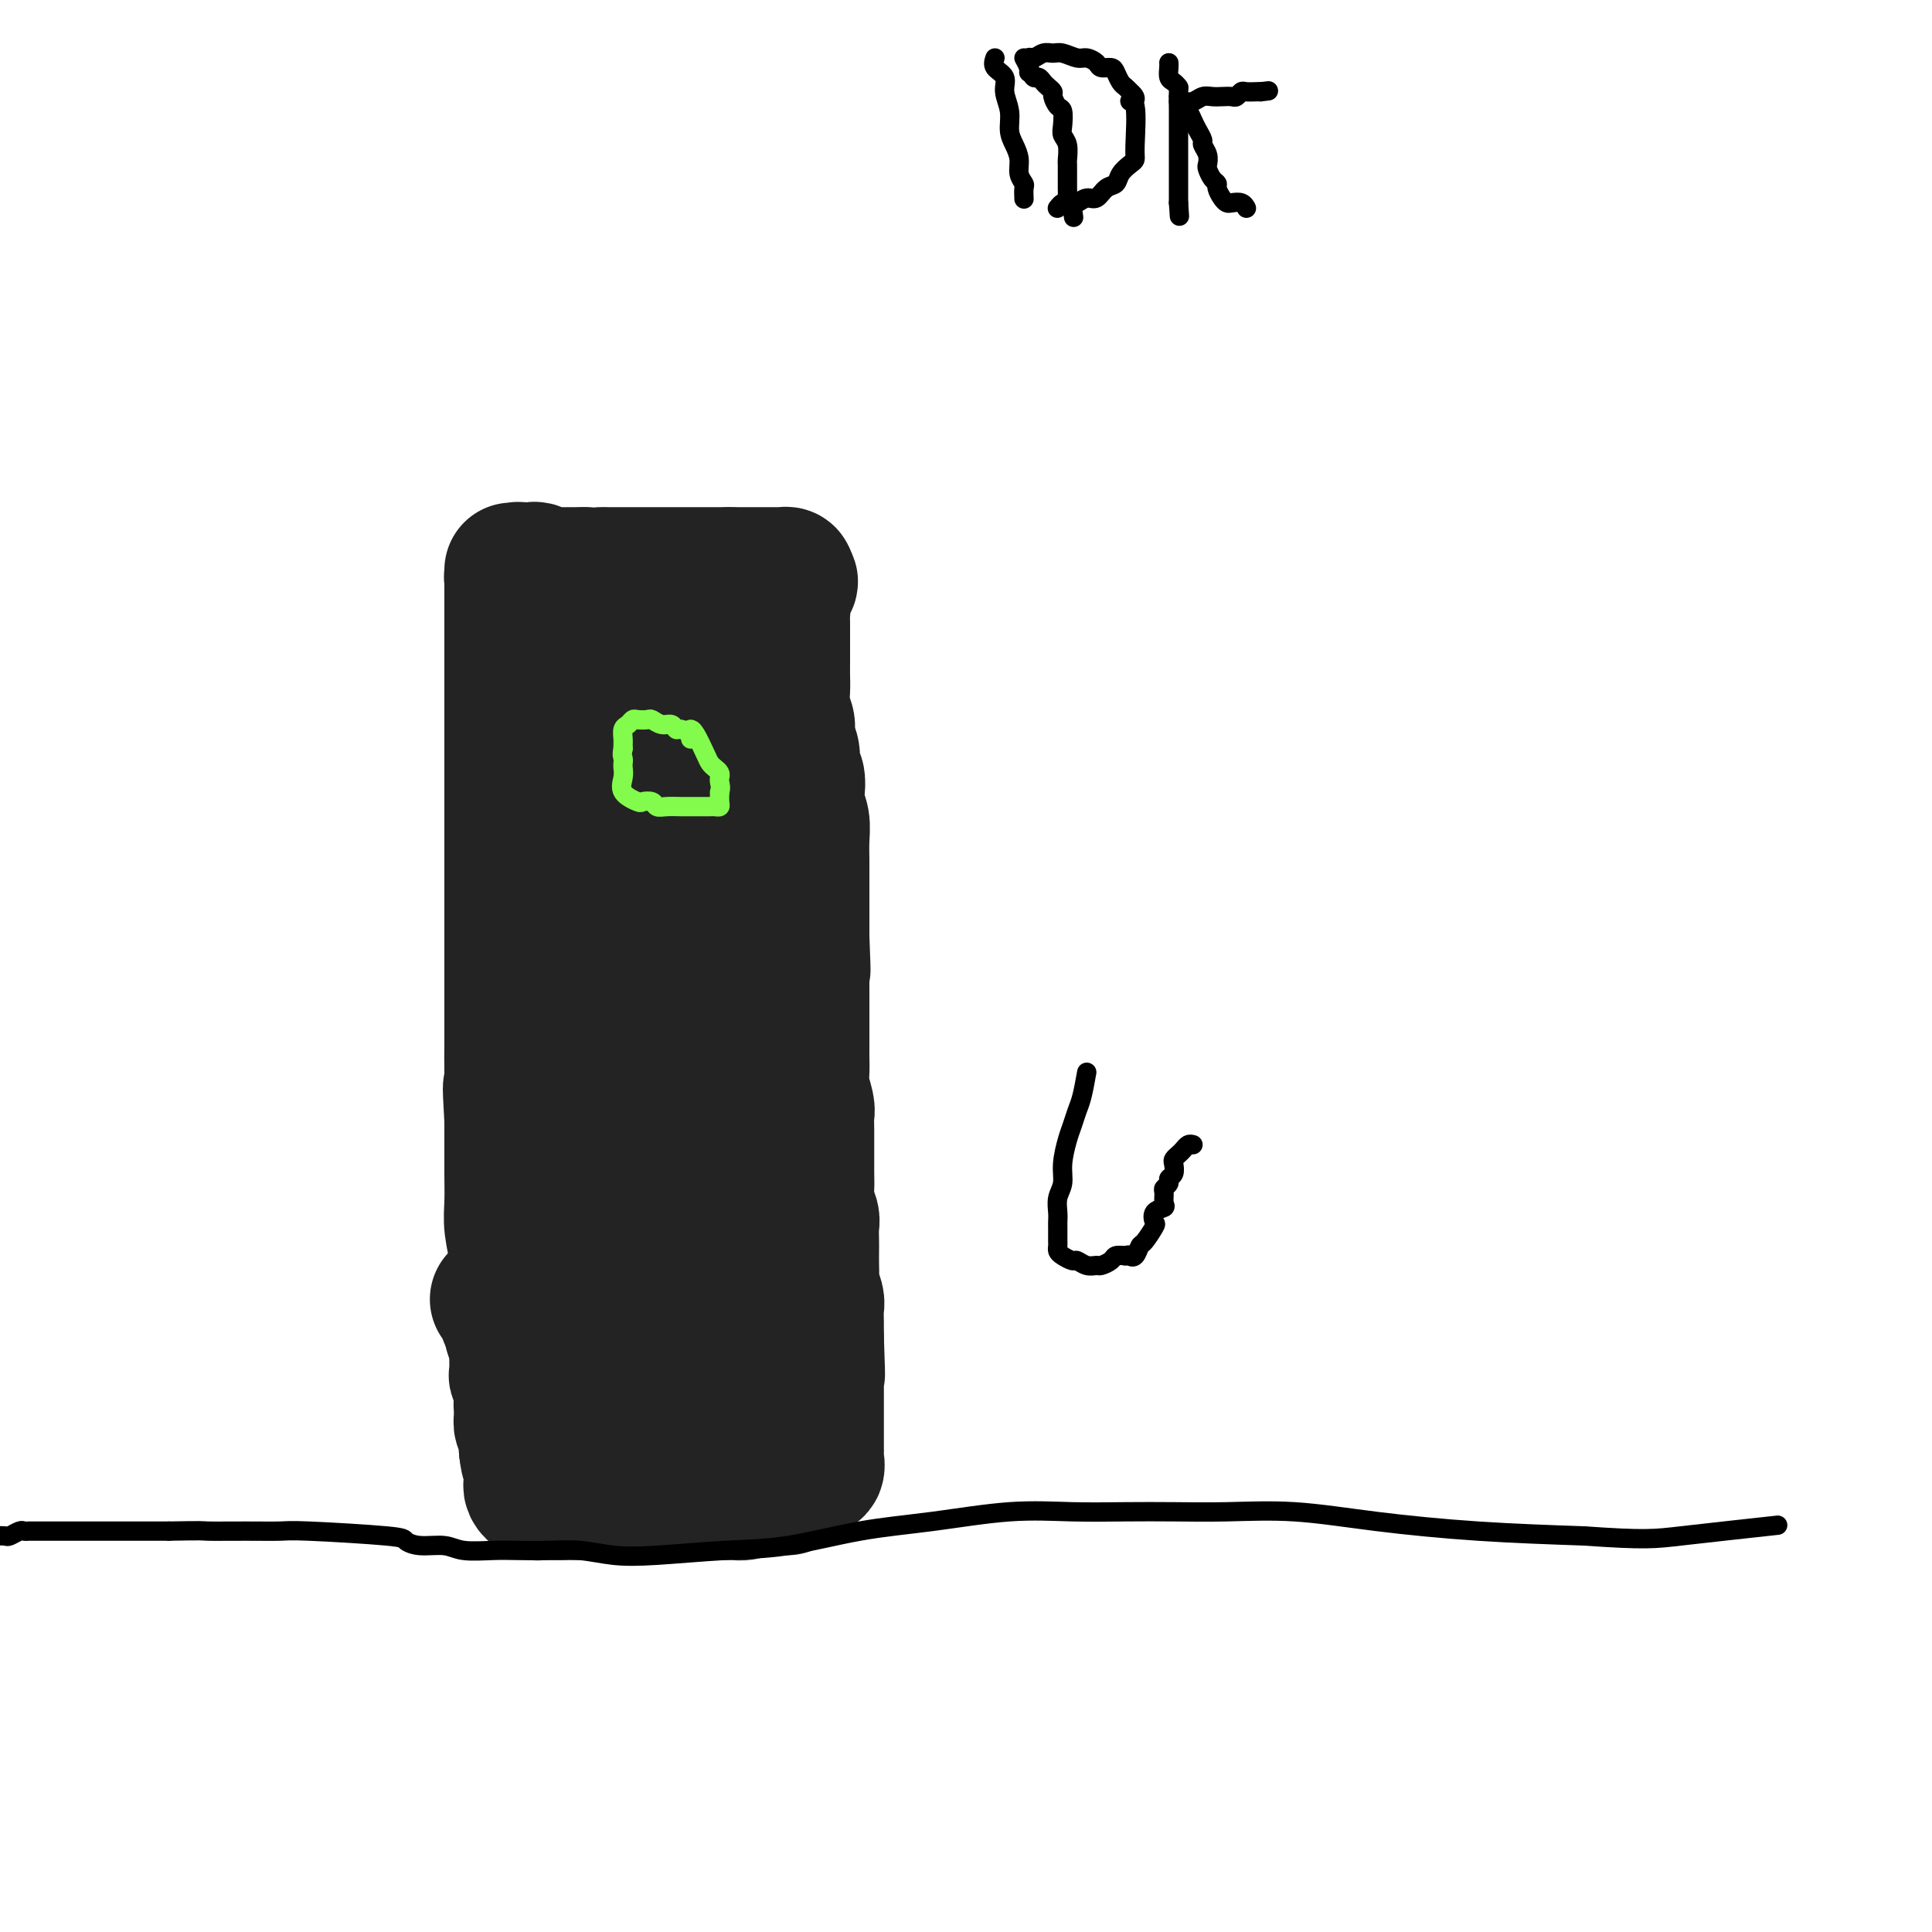<svg viewBox='0 0 400 400' version='1.1' xmlns='http://www.w3.org/2000/svg' xmlns:xlink='http://www.w3.org/1999/xlink'><g fill='none' stroke='#232323' stroke-width='28' stroke-linecap='round' stroke-linejoin='round'><path d='M110,296c-0.453,-0.253 -0.906,-0.506 -1,-1c-0.094,-0.494 0.172,-1.230 0,-2c-0.172,-0.770 -0.782,-1.573 -1,-2c-0.218,-0.427 -0.044,-0.479 0,-1c0.044,-0.521 -0.041,-1.510 0,-2c0.041,-0.490 0.207,-0.480 0,-1c-0.207,-0.520 -0.787,-1.572 -1,-2c-0.213,-0.428 -0.057,-0.234 0,-1c0.057,-0.766 0.016,-2.492 0,-4c-0.016,-1.508 -0.008,-2.797 0,-4c0.008,-1.203 0.016,-2.319 0,-4c-0.016,-1.681 -0.057,-3.929 0,-6c0.057,-2.071 0.211,-3.967 0,-6c-0.211,-2.033 -0.789,-4.202 -1,-6c-0.211,-1.798 -0.057,-3.224 0,-5c0.057,-1.776 0.015,-3.901 0,-6c-0.015,-2.099 -0.004,-4.171 0,-6c0.004,-1.829 0.002,-3.414 0,-5'/><path d='M106,232c-0.619,-10.802 -0.166,-5.809 0,-5c0.166,0.809 0.044,-2.568 0,-5c-0.044,-2.432 -0.012,-3.920 0,-6c0.012,-2.080 0.003,-4.751 0,-6c-0.003,-1.249 -0.001,-1.075 0,-5c0.001,-3.925 0.000,-11.950 0,-16c-0.000,-4.050 -0.000,-4.124 0,-5c0.000,-0.876 0.000,-2.555 0,-4c-0.000,-1.445 -0.000,-2.655 0,-4c0.000,-1.345 0.000,-2.826 0,-4c-0.000,-1.174 -0.000,-2.043 0,-3c0.000,-0.957 0.000,-2.003 0,-3c-0.000,-0.997 -0.000,-1.944 0,-3c0.000,-1.056 0.000,-2.222 0,-3c-0.000,-0.778 -0.000,-1.167 0,-2c0.000,-0.833 0.000,-2.110 0,-3c-0.000,-0.890 -0.000,-1.393 0,-2c0.000,-0.607 0.000,-1.317 0,-2c-0.000,-0.683 -0.000,-1.338 0,-2c0.000,-0.662 0.000,-1.331 0,-2c-0.000,-0.669 -0.000,-1.338 0,-2c0.000,-0.662 0.000,-1.317 0,-2c-0.000,-0.683 -0.000,-1.394 0,-2c0.000,-0.606 0.000,-1.107 0,-2c0.000,-0.893 -0.000,-2.179 0,-3c0.000,-0.821 0.000,-1.179 0,-2c0.000,-0.821 -0.000,-2.106 0,-3c0.000,-0.894 0.000,-1.398 0,-2c0.000,-0.602 0.000,-1.301 0,-2'/><path d='M106,127c0.000,-16.650 0.000,-5.775 0,-2c-0.000,3.775 -0.001,0.448 0,-1c0.001,-1.448 0.003,-1.019 0,-1c-0.003,0.019 -0.013,-0.373 0,-1c0.013,-0.627 0.049,-1.488 0,-2c-0.049,-0.512 -0.182,-0.674 0,-1c0.182,-0.326 0.677,-0.816 1,-1c0.323,-0.184 0.472,-0.063 1,0c0.528,0.063 1.436,0.070 2,0c0.564,-0.070 0.784,-0.215 1,0c0.216,0.215 0.428,0.790 1,1c0.572,0.210 1.504,0.056 2,0c0.496,-0.056 0.556,-0.015 1,0c0.444,0.015 1.273,0.004 2,0c0.727,-0.004 1.350,-0.001 2,0c0.650,0.001 1.325,0.001 2,0'/><path d='M121,119c2.594,0.155 2.580,0.041 3,0c0.420,-0.041 1.275,-0.011 2,0c0.725,0.011 1.321,0.003 2,0c0.679,-0.003 1.443,-0.001 2,0c0.557,0.001 0.909,0.000 2,0c1.091,-0.000 2.921,-0.000 4,0c1.079,0.000 1.406,0.000 2,0c0.594,-0.000 1.455,-0.000 2,0c0.545,0.000 0.775,0.000 1,0c0.225,-0.000 0.445,-0.000 1,0c0.555,0.000 1.444,0.000 2,0c0.556,-0.000 0.779,-0.000 1,0c0.221,0.000 0.440,0.000 1,0c0.560,-0.000 1.459,-0.000 2,0c0.541,0.000 0.723,0.000 1,0c0.277,-0.000 0.651,-0.000 1,0c0.349,0.000 0.675,0.000 1,0'/><path d='M151,119c4.759,0.000 1.655,0.000 1,0c-0.655,-0.000 1.138,-0.000 2,0c0.862,0.000 0.794,0.000 1,0c0.206,-0.000 0.685,-0.000 1,0c0.315,0.000 0.465,0.000 1,0c0.535,-0.000 1.453,-0.001 2,0c0.547,0.001 0.721,0.003 1,0c0.279,-0.003 0.662,-0.011 1,0c0.338,0.011 0.629,0.041 1,0c0.371,-0.041 0.820,-0.155 1,0c0.180,0.155 0.090,0.577 0,1'/><path d='M163,120c1.630,0.451 -0.295,1.080 -1,2c-0.705,0.920 -0.189,2.132 0,3c0.189,0.868 0.051,1.392 0,2c-0.051,0.608 -0.014,1.299 0,2c0.014,0.701 0.004,1.412 0,2c-0.004,0.588 -0.001,1.051 0,2c0.001,0.949 -0.001,2.382 0,3c0.001,0.618 0.004,0.419 0,1c-0.004,0.581 -0.016,1.940 0,3c0.016,1.060 0.061,1.820 0,3c-0.061,1.180 -0.228,2.781 0,4c0.228,1.219 0.849,2.055 1,3c0.151,0.945 -0.170,1.999 0,3c0.170,1.001 0.829,1.948 1,3c0.171,1.052 -0.147,2.209 0,3c0.147,0.791 0.757,1.215 1,2c0.243,0.785 0.118,1.932 0,3c-0.118,1.068 -0.228,2.056 0,3c0.228,0.944 0.793,1.845 1,3c0.207,1.155 0.055,2.563 0,4c-0.055,1.437 -0.015,2.902 0,4c0.015,1.098 0.004,1.830 0,3c-0.004,1.170 -0.001,2.777 0,4c0.001,1.223 0.000,2.060 0,3c-0.000,0.940 -0.000,1.983 0,3c0.000,1.017 0.000,2.009 0,3'/><path d='M166,194c0.464,11.973 0.124,4.907 0,3c-0.124,-1.907 -0.033,1.347 0,3c0.033,1.653 0.009,1.706 0,2c-0.009,0.294 -0.002,0.831 0,3c0.002,2.169 -0.000,5.972 0,8c0.000,2.028 0.004,2.280 0,3c-0.004,0.720 -0.015,1.907 0,3c0.015,1.093 0.057,2.092 0,3c-0.057,0.908 -0.211,1.727 0,3c0.211,1.273 0.789,3.001 1,4c0.211,0.999 0.057,1.268 0,2c-0.057,0.732 -0.015,1.928 0,3c0.015,1.072 0.003,2.019 0,3c-0.003,0.981 0.003,1.996 0,3c-0.003,1.004 -0.015,1.997 0,3c0.015,1.003 0.057,2.016 0,3c-0.057,0.984 -0.211,1.939 0,3c0.211,1.061 0.789,2.227 1,3c0.211,0.773 0.057,1.152 0,2c-0.057,0.848 -0.016,2.166 0,3c0.016,0.834 0.008,1.186 0,2c-0.008,0.814 -0.016,2.090 0,3c0.016,0.910 0.057,1.455 0,2c-0.057,0.545 -0.211,1.091 0,2c0.211,0.909 0.789,2.180 1,3c0.211,0.820 0.057,1.189 0,2c-0.057,0.811 -0.015,2.065 0,3c0.015,0.935 0.004,1.553 0,2c-0.004,0.447 -0.002,0.724 0,1'/><path d='M169,277c0.464,13.391 0.124,5.369 0,3c-0.124,-2.369 -0.033,0.914 0,3c0.033,2.086 0.009,2.975 0,4c-0.009,1.025 -0.002,2.187 0,3c0.002,0.813 0.000,1.277 0,3c-0.000,1.723 0.001,4.704 0,6c-0.001,1.296 -0.006,0.908 0,1c0.006,0.092 0.023,0.666 0,1c-0.023,0.334 -0.086,0.430 0,1c0.086,0.570 0.321,1.614 0,2c-0.321,0.386 -1.198,0.113 -2,0c-0.802,-0.113 -1.528,-0.068 -2,0c-0.472,0.068 -0.689,0.158 -1,0c-0.311,-0.158 -0.717,-0.564 -1,-1c-0.283,-0.436 -0.445,-0.901 -1,-1c-0.555,-0.099 -1.503,0.170 -2,0c-0.497,-0.170 -0.542,-0.778 -1,-1c-0.458,-0.222 -1.329,-0.060 -2,0c-0.671,0.060 -1.141,0.016 -2,0c-0.859,-0.016 -2.107,-0.004 -3,0c-0.893,0.004 -1.433,0.001 -2,0c-0.567,-0.001 -1.162,-0.000 -2,0c-0.838,0.000 -1.919,0.000 -3,0'/><path d='M145,301c-4.031,-0.157 -2.107,-0.050 -2,0c0.107,0.050 -1.603,0.042 -3,0c-1.397,-0.042 -2.480,-0.119 -3,0c-0.520,0.119 -0.477,0.435 -3,0c-2.523,-0.435 -7.611,-1.622 -10,-2c-2.389,-0.378 -2.080,0.054 -3,0c-0.920,-0.054 -3.069,-0.595 -4,-1c-0.931,-0.405 -0.646,-0.676 -1,-1c-0.354,-0.324 -1.349,-0.702 -2,-1c-0.651,-0.298 -0.959,-0.517 -1,-1c-0.041,-0.483 0.185,-1.228 0,-2c-0.185,-0.772 -0.783,-1.569 -1,-2c-0.217,-0.431 -0.055,-0.497 0,-1c0.055,-0.503 0.004,-1.444 0,-2c-0.004,-0.556 0.040,-0.727 0,-1c-0.040,-0.273 -0.166,-0.648 0,-1c0.166,-0.352 0.622,-0.682 1,-1c0.378,-0.318 0.679,-0.624 0,-1c-0.679,-0.376 -2.337,-0.822 -3,-1c-0.663,-0.178 -0.332,-0.089 0,0'/><path d='M117,142c-0.083,1.013 -0.165,2.026 0,3c0.165,0.974 0.579,1.908 1,3c0.421,1.092 0.849,2.340 1,4c0.151,1.660 0.026,3.732 0,6c-0.026,2.268 0.049,4.734 0,7c-0.049,2.266 -0.220,4.333 0,8c0.220,3.667 0.833,8.933 1,13c0.167,4.067 -0.110,6.936 0,11c0.110,4.064 0.607,9.322 1,13c0.393,3.678 0.682,5.777 1,9c0.318,3.223 0.663,7.571 1,11c0.337,3.429 0.665,5.940 1,8c0.335,2.060 0.678,3.669 1,6c0.322,2.331 0.622,5.383 1,8c0.378,2.617 0.833,4.800 1,7c0.167,2.200 0.045,4.416 0,6c-0.045,1.584 -0.012,2.534 0,4c0.012,1.466 0.003,3.446 0,5c-0.003,1.554 -0.002,2.682 0,4c0.002,1.318 0.004,2.825 0,4c-0.004,1.175 -0.015,2.019 0,3c0.015,0.981 0.056,2.098 0,3c-0.056,0.902 -0.207,1.589 0,2c0.207,0.411 0.774,0.546 1,1c0.226,0.454 0.113,1.227 0,2'/><path d='M128,293c1.741,23.496 0.593,6.737 0,1c-0.593,-5.737 -0.630,-0.450 2,1c2.630,1.450 7.928,-0.936 10,-2c2.072,-1.064 0.918,-0.807 1,-1c0.082,-0.193 1.399,-0.835 2,-1c0.601,-0.165 0.487,0.149 1,0c0.513,-0.149 1.654,-0.759 2,-1c0.346,-0.241 -0.103,-0.111 0,-1c0.103,-0.889 0.760,-2.796 1,-4c0.240,-1.204 0.065,-1.703 0,-3c-0.065,-1.297 -0.021,-3.391 0,-5c0.021,-1.609 0.017,-2.734 0,-4c-0.017,-1.266 -0.047,-2.675 0,-4c0.047,-1.325 0.171,-2.566 0,-4c-0.171,-1.434 -0.638,-3.060 -1,-5c-0.362,-1.940 -0.619,-4.195 -1,-6c-0.381,-1.805 -0.887,-3.160 -1,-5c-0.113,-1.840 0.166,-4.166 0,-6c-0.166,-1.834 -0.776,-3.175 -1,-5c-0.224,-1.825 -0.060,-4.133 0,-6c0.060,-1.867 0.016,-3.294 0,-5c-0.016,-1.706 -0.004,-3.690 0,-6c0.004,-2.310 0.001,-4.946 0,-7c-0.001,-2.054 -0.001,-3.527 0,-5'/><path d='M143,209c-0.620,-12.846 -0.169,-6.961 0,-6c0.169,0.961 0.057,-3.001 0,-6c-0.057,-2.999 -0.057,-5.036 0,-7c0.057,-1.964 0.173,-3.855 0,-5c-0.173,-1.145 -0.635,-1.542 -1,-5c-0.365,-3.458 -0.633,-9.975 -1,-13c-0.367,-3.025 -0.834,-2.559 -1,-3c-0.166,-0.441 -0.031,-1.791 0,-3c0.031,-1.209 -0.043,-2.277 0,-3c0.043,-0.723 0.204,-1.101 0,-2c-0.204,-0.899 -0.773,-2.320 -1,-3c-0.227,-0.680 -0.112,-0.620 0,-1c0.112,-0.380 0.222,-1.200 0,-2c-0.222,-0.800 -0.777,-1.580 -1,-2c-0.223,-0.420 -0.116,-0.480 0,-1c0.116,-0.520 0.241,-1.502 0,-2c-0.241,-0.498 -0.848,-0.514 -1,-1c-0.152,-0.486 0.151,-1.443 0,-2c-0.151,-0.557 -0.758,-0.713 -1,-1c-0.242,-0.287 -0.120,-0.704 0,-1c0.120,-0.296 0.238,-0.471 0,-1c-0.238,-0.529 -0.833,-1.412 -1,-2c-0.167,-0.588 0.095,-0.882 0,-1c-0.095,-0.118 -0.548,-0.059 -1,0'/><path d='M134,136c-1.156,-3.200 -1.044,-0.200 -1,1c0.044,1.200 0.022,0.600 0,0'/><path d='M103,269c0.837,0.747 1.673,1.494 2,2c0.327,0.506 0.144,0.769 0,1c-0.144,0.231 -0.250,0.428 0,1c0.250,0.572 0.855,1.518 1,2c0.145,0.482 -0.171,0.500 0,1c0.171,0.500 0.831,1.482 1,2c0.169,0.518 -0.151,0.571 0,1c0.151,0.429 0.772,1.235 1,2c0.228,0.765 0.061,1.488 0,2c-0.061,0.512 -0.016,0.812 0,1c0.016,0.188 0.003,0.264 0,1c-0.003,0.736 0.003,2.133 0,3c-0.003,0.867 -0.015,1.205 0,2c0.015,0.795 0.056,2.047 0,3c-0.056,0.953 -0.211,1.606 0,2c0.211,0.394 0.788,0.529 1,1c0.212,0.471 0.061,1.277 0,2c-0.061,0.723 -0.030,1.361 0,2'/><path d='M109,300c0.381,3.587 0.833,3.055 1,3c0.167,-0.055 0.048,0.367 0,1c-0.048,0.633 -0.024,1.476 0,2c0.024,0.524 0.048,0.729 0,1c-0.048,0.271 -0.168,0.609 0,1c0.168,0.391 0.625,0.837 1,1c0.375,0.163 0.667,0.044 1,0c0.333,-0.044 0.705,-0.012 1,0c0.295,0.012 0.513,0.003 1,0c0.487,-0.003 1.244,-0.002 2,0'/><path d='M116,309c1.113,0.000 1.396,0.000 2,0c0.604,-0.000 1.530,-0.000 2,0c0.470,0.000 0.483,0.000 2,0c1.517,-0.000 4.538,-0.000 6,0c1.462,0.000 1.365,0.000 2,0c0.635,-0.000 2.001,-0.000 3,0c0.999,0.000 1.630,0.000 2,0c0.370,-0.000 0.479,-0.000 1,0c0.521,0.000 1.453,0.000 2,0c0.547,-0.000 0.709,-0.000 1,0c0.291,0.000 0.711,0.000 1,0c0.289,-0.000 0.448,-0.000 1,0c0.552,0.000 1.496,0.000 2,0c0.504,-0.000 0.569,-0.000 1,0c0.431,0.000 1.229,0.000 2,0c0.771,-0.000 1.515,-0.000 2,0c0.485,0.000 0.711,0.001 1,0c0.289,-0.001 0.641,-0.003 1,0c0.359,0.003 0.725,0.011 1,0c0.275,-0.011 0.459,-0.041 1,0c0.541,0.041 1.440,0.155 2,0c0.560,-0.155 0.780,-0.577 1,-1'/><path d='M155,308c6.451,-0.155 3.077,-0.041 2,0c-1.077,0.041 0.142,0.011 1,0c0.858,-0.011 1.354,-0.003 2,0c0.646,0.003 1.443,0.001 2,0c0.557,-0.001 0.873,-0.000 1,0c0.127,0.000 0.063,0.000 0,0'/></g>
<g fill='none' stroke='#82FB4D' stroke-width='4' stroke-linecap='round' stroke-linejoin='round'><path d='M143,153c0.201,-0.301 0.402,-0.601 0,-1c-0.402,-0.399 -1.407,-0.895 -2,-1c-0.593,-0.105 -0.774,0.182 -1,0c-0.226,-0.182 -0.498,-0.833 -1,-1c-0.502,-0.167 -1.234,0.151 -2,0c-0.766,-0.151 -1.567,-0.769 -2,-1c-0.433,-0.231 -0.498,-0.074 -1,0c-0.502,0.074 -1.441,0.065 -2,0c-0.559,-0.065 -0.738,-0.186 -1,0c-0.262,0.186 -0.606,0.680 -1,1c-0.394,0.320 -0.838,0.467 -1,1c-0.162,0.533 -0.044,1.451 0,2c0.044,0.549 0.012,0.728 0,1c-0.012,0.272 -0.006,0.636 0,1'/><path d='M129,155c-0.310,1.331 -0.086,1.658 0,2c0.086,0.342 0.034,0.698 0,1c-0.034,0.302 -0.049,0.551 0,1c0.049,0.449 0.164,1.100 0,2c-0.164,0.900 -0.606,2.049 0,3c0.606,0.951 2.258,1.705 3,2c0.742,0.295 0.572,0.132 1,0c0.428,-0.132 1.452,-0.231 2,0c0.548,0.231 0.618,0.794 1,1c0.382,0.206 1.076,0.055 2,0c0.924,-0.055 2.079,-0.015 3,0c0.921,0.015 1.609,0.004 2,0c0.391,-0.004 0.487,-0.000 1,0c0.513,0.000 1.444,-0.002 2,0c0.556,0.002 0.737,0.009 1,0c0.263,-0.009 0.606,-0.033 1,0c0.394,0.033 0.837,0.124 1,0c0.163,-0.124 0.047,-0.464 0,-1c-0.047,-0.536 -0.023,-1.268 0,-2'/><path d='M149,164c0.313,-0.869 0.095,-1.542 0,-2c-0.095,-0.458 -0.066,-0.701 0,-1c0.066,-0.299 0.169,-0.655 0,-1c-0.169,-0.345 -0.609,-0.681 -1,-1c-0.391,-0.319 -0.732,-0.621 -1,-1c-0.268,-0.379 -0.464,-0.833 -1,-2c-0.536,-1.167 -1.414,-3.045 -2,-4c-0.586,-0.955 -0.882,-0.987 -1,-1c-0.118,-0.013 -0.059,-0.006 0,0'/></g>
<g fill='none' stroke='#000000' stroke-width='4' stroke-linecap='round' stroke-linejoin='round'><path d='M206,12c-0.235,0.685 -0.470,1.369 0,2c0.470,0.631 1.645,1.208 2,2c0.355,0.792 -0.111,1.801 0,3c0.111,1.199 0.799,2.590 1,4c0.201,1.410 -0.086,2.840 0,4c0.086,1.160 0.545,2.050 1,3c0.455,0.950 0.907,1.961 1,3c0.093,1.039 -0.171,2.107 0,3c0.171,0.893 0.778,1.610 1,2c0.222,0.390 0.060,0.451 0,1c-0.060,0.549 -0.017,1.585 0,2c0.017,0.415 0.009,0.207 0,0'/><path d='M212,12c0.333,0.612 0.666,1.225 1,2c0.334,0.775 0.668,1.714 1,2c0.332,0.286 0.663,-0.079 1,0c0.337,0.079 0.682,0.603 1,1c0.318,0.397 0.611,0.668 1,1c0.389,0.332 0.875,0.726 1,1c0.125,0.274 -0.111,0.430 0,1c0.111,0.570 0.569,1.555 1,2c0.431,0.445 0.833,0.351 1,1c0.167,0.649 0.097,2.043 0,3c-0.097,0.957 -0.222,1.477 0,2c0.222,0.523 0.792,1.047 1,2c0.208,0.953 0.056,2.334 0,3c-0.056,0.666 -0.015,0.616 0,1c0.015,0.384 0.003,1.202 0,2c-0.003,0.798 0.002,1.576 0,2c-0.002,0.424 -0.011,0.495 0,1c0.011,0.505 0.041,1.444 0,2c-0.041,0.556 -0.155,0.730 0,1c0.155,0.270 0.577,0.635 1,1'/><path d='M222,43c0.500,3.500 0.250,1.750 0,0'/><path d='M213,15c0.018,-0.188 0.035,-0.376 0,-1c-0.035,-0.624 -0.124,-1.685 0,-2c0.124,-0.315 0.460,0.116 1,0c0.540,-0.116 1.285,-0.778 2,-1c0.715,-0.222 1.400,-0.004 2,0c0.600,0.004 1.115,-0.205 2,0c0.885,0.205 2.139,0.825 3,1c0.861,0.175 1.330,-0.095 2,0c0.670,0.095 1.541,0.554 2,1c0.459,0.446 0.504,0.879 1,1c0.496,0.121 1.442,-0.070 2,0c0.558,0.070 0.727,0.400 1,1c0.273,0.600 0.650,1.469 1,2c0.350,0.531 0.671,0.723 1,1c0.329,0.277 0.664,0.638 1,1'/><path d='M234,19c2.105,1.748 0.366,2.117 0,2c-0.366,-0.117 0.641,-0.719 1,1c0.359,1.719 0.070,5.760 0,8c-0.070,2.240 0.081,2.679 0,3c-0.081,0.321 -0.392,0.525 -1,1c-0.608,0.475 -1.514,1.223 -2,2c-0.486,0.777 -0.554,1.585 -1,2c-0.446,0.415 -1.271,0.437 -2,1c-0.729,0.563 -1.361,1.668 -2,2c-0.639,0.332 -1.284,-0.108 -2,0c-0.716,0.108 -1.502,0.765 -2,1c-0.498,0.235 -0.708,0.049 -1,0c-0.292,-0.049 -0.666,0.038 -1,0c-0.334,-0.038 -0.628,-0.203 -1,0c-0.372,0.203 -0.820,0.772 -1,1c-0.180,0.228 -0.090,0.114 0,0'/><path d='M242,13c0.022,0.218 0.044,0.437 0,1c-0.044,0.563 -0.155,1.471 0,2c0.155,0.529 0.578,0.680 1,1c0.422,0.320 0.845,0.809 1,1c0.155,0.191 0.041,0.085 0,1c-0.041,0.915 -0.011,2.850 0,4c0.011,1.150 0.003,1.516 0,2c-0.003,0.484 -0.001,1.088 0,2c0.001,0.912 0.000,2.132 0,3c-0.000,0.868 -0.000,1.383 0,2c0.000,0.617 0.000,1.335 0,2c-0.000,0.665 -0.000,1.278 0,2c0.000,0.722 0.000,1.554 0,2c-0.000,0.446 -0.000,0.505 0,1c0.000,0.495 0.000,1.427 0,2c-0.000,0.573 -0.000,0.786 0,1'/><path d='M244,42c0.333,4.833 0.167,2.417 0,0'/><path d='M244,21c0.244,-0.030 0.488,-0.061 1,0c0.512,0.061 1.293,0.212 2,0c0.707,-0.212 1.341,-0.788 2,-1c0.659,-0.212 1.343,-0.061 2,0c0.657,0.061 1.288,0.030 2,0c0.712,-0.030 1.504,-0.061 2,0c0.496,0.061 0.697,0.212 1,0c0.303,-0.212 0.710,-0.789 1,-1c0.290,-0.211 0.463,-0.057 1,0c0.537,0.057 1.439,0.016 2,0c0.561,-0.016 0.780,-0.008 1,0'/><path d='M261,19c2.833,-0.333 1.417,-0.167 0,0'/><path d='M244,20c0.754,1.087 1.507,2.174 2,3c0.493,0.826 0.724,1.390 1,2c0.276,0.610 0.596,1.267 1,2c0.404,0.733 0.892,1.543 1,2c0.108,0.457 -0.165,0.560 0,1c0.165,0.440 0.766,1.217 1,2c0.234,0.783 0.100,1.571 0,2c-0.100,0.429 -0.168,0.500 0,1c0.168,0.500 0.570,1.430 1,2c0.430,0.570 0.888,0.780 1,1c0.112,0.220 -0.121,0.450 0,1c0.121,0.550 0.596,1.419 1,2c0.404,0.581 0.735,0.874 1,1c0.265,0.126 0.463,0.085 1,0c0.537,-0.085 1.414,-0.215 2,0c0.586,0.215 0.882,0.776 1,1c0.118,0.224 0.059,0.112 0,0'/><path d='M-6,318c0.634,0.001 1.268,0.001 2,0c0.732,-0.001 1.562,-0.004 2,0c0.438,0.004 0.484,0.015 1,0c0.516,-0.015 1.500,-0.057 2,0c0.500,0.057 0.514,0.211 1,0c0.486,-0.211 1.444,-0.789 2,-1c0.556,-0.211 0.710,-0.057 1,0c0.290,0.057 0.714,0.015 1,0c0.286,-0.015 0.432,-0.004 1,0c0.568,0.004 1.559,0.001 2,0c0.441,-0.001 0.333,-0.000 1,0c0.667,0.000 2.110,0.000 3,0c0.890,-0.000 1.226,-0.000 2,0c0.774,0.000 1.986,0.000 3,0c1.014,-0.000 1.828,-0.000 3,0c1.172,0.000 2.700,0.000 4,0c1.300,-0.000 2.371,-0.000 4,0c1.629,0.000 3.814,0.000 6,0'/><path d='M35,317c7.774,-0.154 6.711,-0.038 8,0c1.289,0.038 4.932,-0.001 8,0c3.068,0.001 5.561,0.043 7,0c1.439,-0.043 1.824,-0.170 6,0c4.176,0.170 12.145,0.638 16,1c3.855,0.362 3.598,0.619 4,1c0.402,0.381 1.463,0.887 3,1c1.537,0.113 3.549,-0.166 5,0c1.451,0.166 2.339,0.775 4,1c1.661,0.225 4.094,0.064 6,0c1.906,-0.064 3.286,-0.030 5,0c1.714,0.030 3.763,0.057 6,0c2.237,-0.057 4.664,-0.199 7,0c2.336,0.199 4.583,0.737 7,1c2.417,0.263 5.005,0.251 9,0c3.995,-0.251 9.396,-0.740 14,-1c4.604,-0.260 8.411,-0.290 13,-1c4.589,-0.710 9.960,-2.099 15,-3c5.040,-0.901 9.751,-1.313 15,-2c5.249,-0.687 11.037,-1.648 16,-2c4.963,-0.352 9.099,-0.096 13,0c3.901,0.096 7.565,0.031 11,0c3.435,-0.031 6.641,-0.030 10,0c3.359,0.030 6.870,0.088 11,0c4.130,-0.088 8.880,-0.323 14,0c5.120,0.323 10.609,1.202 17,2c6.391,0.798 13.683,1.514 21,2c7.317,0.486 14.658,0.743 22,1'/><path d='M328,318c12.738,0.893 14.583,0.625 20,0c5.417,-0.625 14.405,-1.607 18,-2c3.595,-0.393 1.798,-0.196 0,0'/><path d='M225,222c-0.334,1.849 -0.668,3.698 -1,5c-0.332,1.302 -0.662,2.057 -1,3c-0.338,0.943 -0.683,2.076 -1,3c-0.317,0.924 -0.607,1.641 -1,3c-0.393,1.359 -0.890,3.362 -1,5c-0.110,1.638 0.167,2.911 0,4c-0.167,1.089 -0.777,1.992 -1,3c-0.223,1.008 -0.060,2.119 0,3c0.060,0.881 0.016,1.531 0,2c-0.016,0.469 -0.005,0.756 0,1c0.005,0.244 0.003,0.446 0,1c-0.003,0.554 -0.008,1.459 0,2c0.008,0.541 0.029,0.718 0,1c-0.029,0.282 -0.107,0.668 0,1c0.107,0.332 0.400,0.611 1,1c0.600,0.389 1.508,0.890 2,1c0.492,0.110 0.570,-0.169 1,0c0.430,0.169 1.214,0.788 2,1c0.786,0.212 1.575,0.018 2,0c0.425,-0.018 0.485,0.139 1,0c0.515,-0.139 1.485,-0.576 2,-1c0.515,-0.424 0.576,-0.835 1,-1c0.424,-0.165 1.212,-0.082 2,0'/><path d='M233,260c1.108,-0.341 0.879,-0.193 1,0c0.121,0.193 0.593,0.432 1,0c0.407,-0.432 0.748,-1.534 1,-2c0.252,-0.466 0.415,-0.296 1,-1c0.585,-0.704 1.593,-2.282 2,-3c0.407,-0.718 0.215,-0.577 0,-1c-0.215,-0.423 -0.451,-1.409 0,-2c0.451,-0.591 1.589,-0.788 2,-1c0.411,-0.212 0.095,-0.438 0,-1c-0.095,-0.562 0.031,-1.459 0,-2c-0.031,-0.541 -0.218,-0.726 0,-1c0.218,-0.274 0.842,-0.637 1,-1c0.158,-0.363 -0.151,-0.727 0,-1c0.151,-0.273 0.761,-0.454 1,-1c0.239,-0.546 0.105,-1.456 0,-2c-0.105,-0.544 -0.183,-0.720 0,-1c0.183,-0.280 0.626,-0.663 1,-1c0.374,-0.337 0.678,-0.629 1,-1c0.322,-0.371 0.664,-0.820 1,-1c0.336,-0.180 0.668,-0.090 1,0'/></g>
</svg>